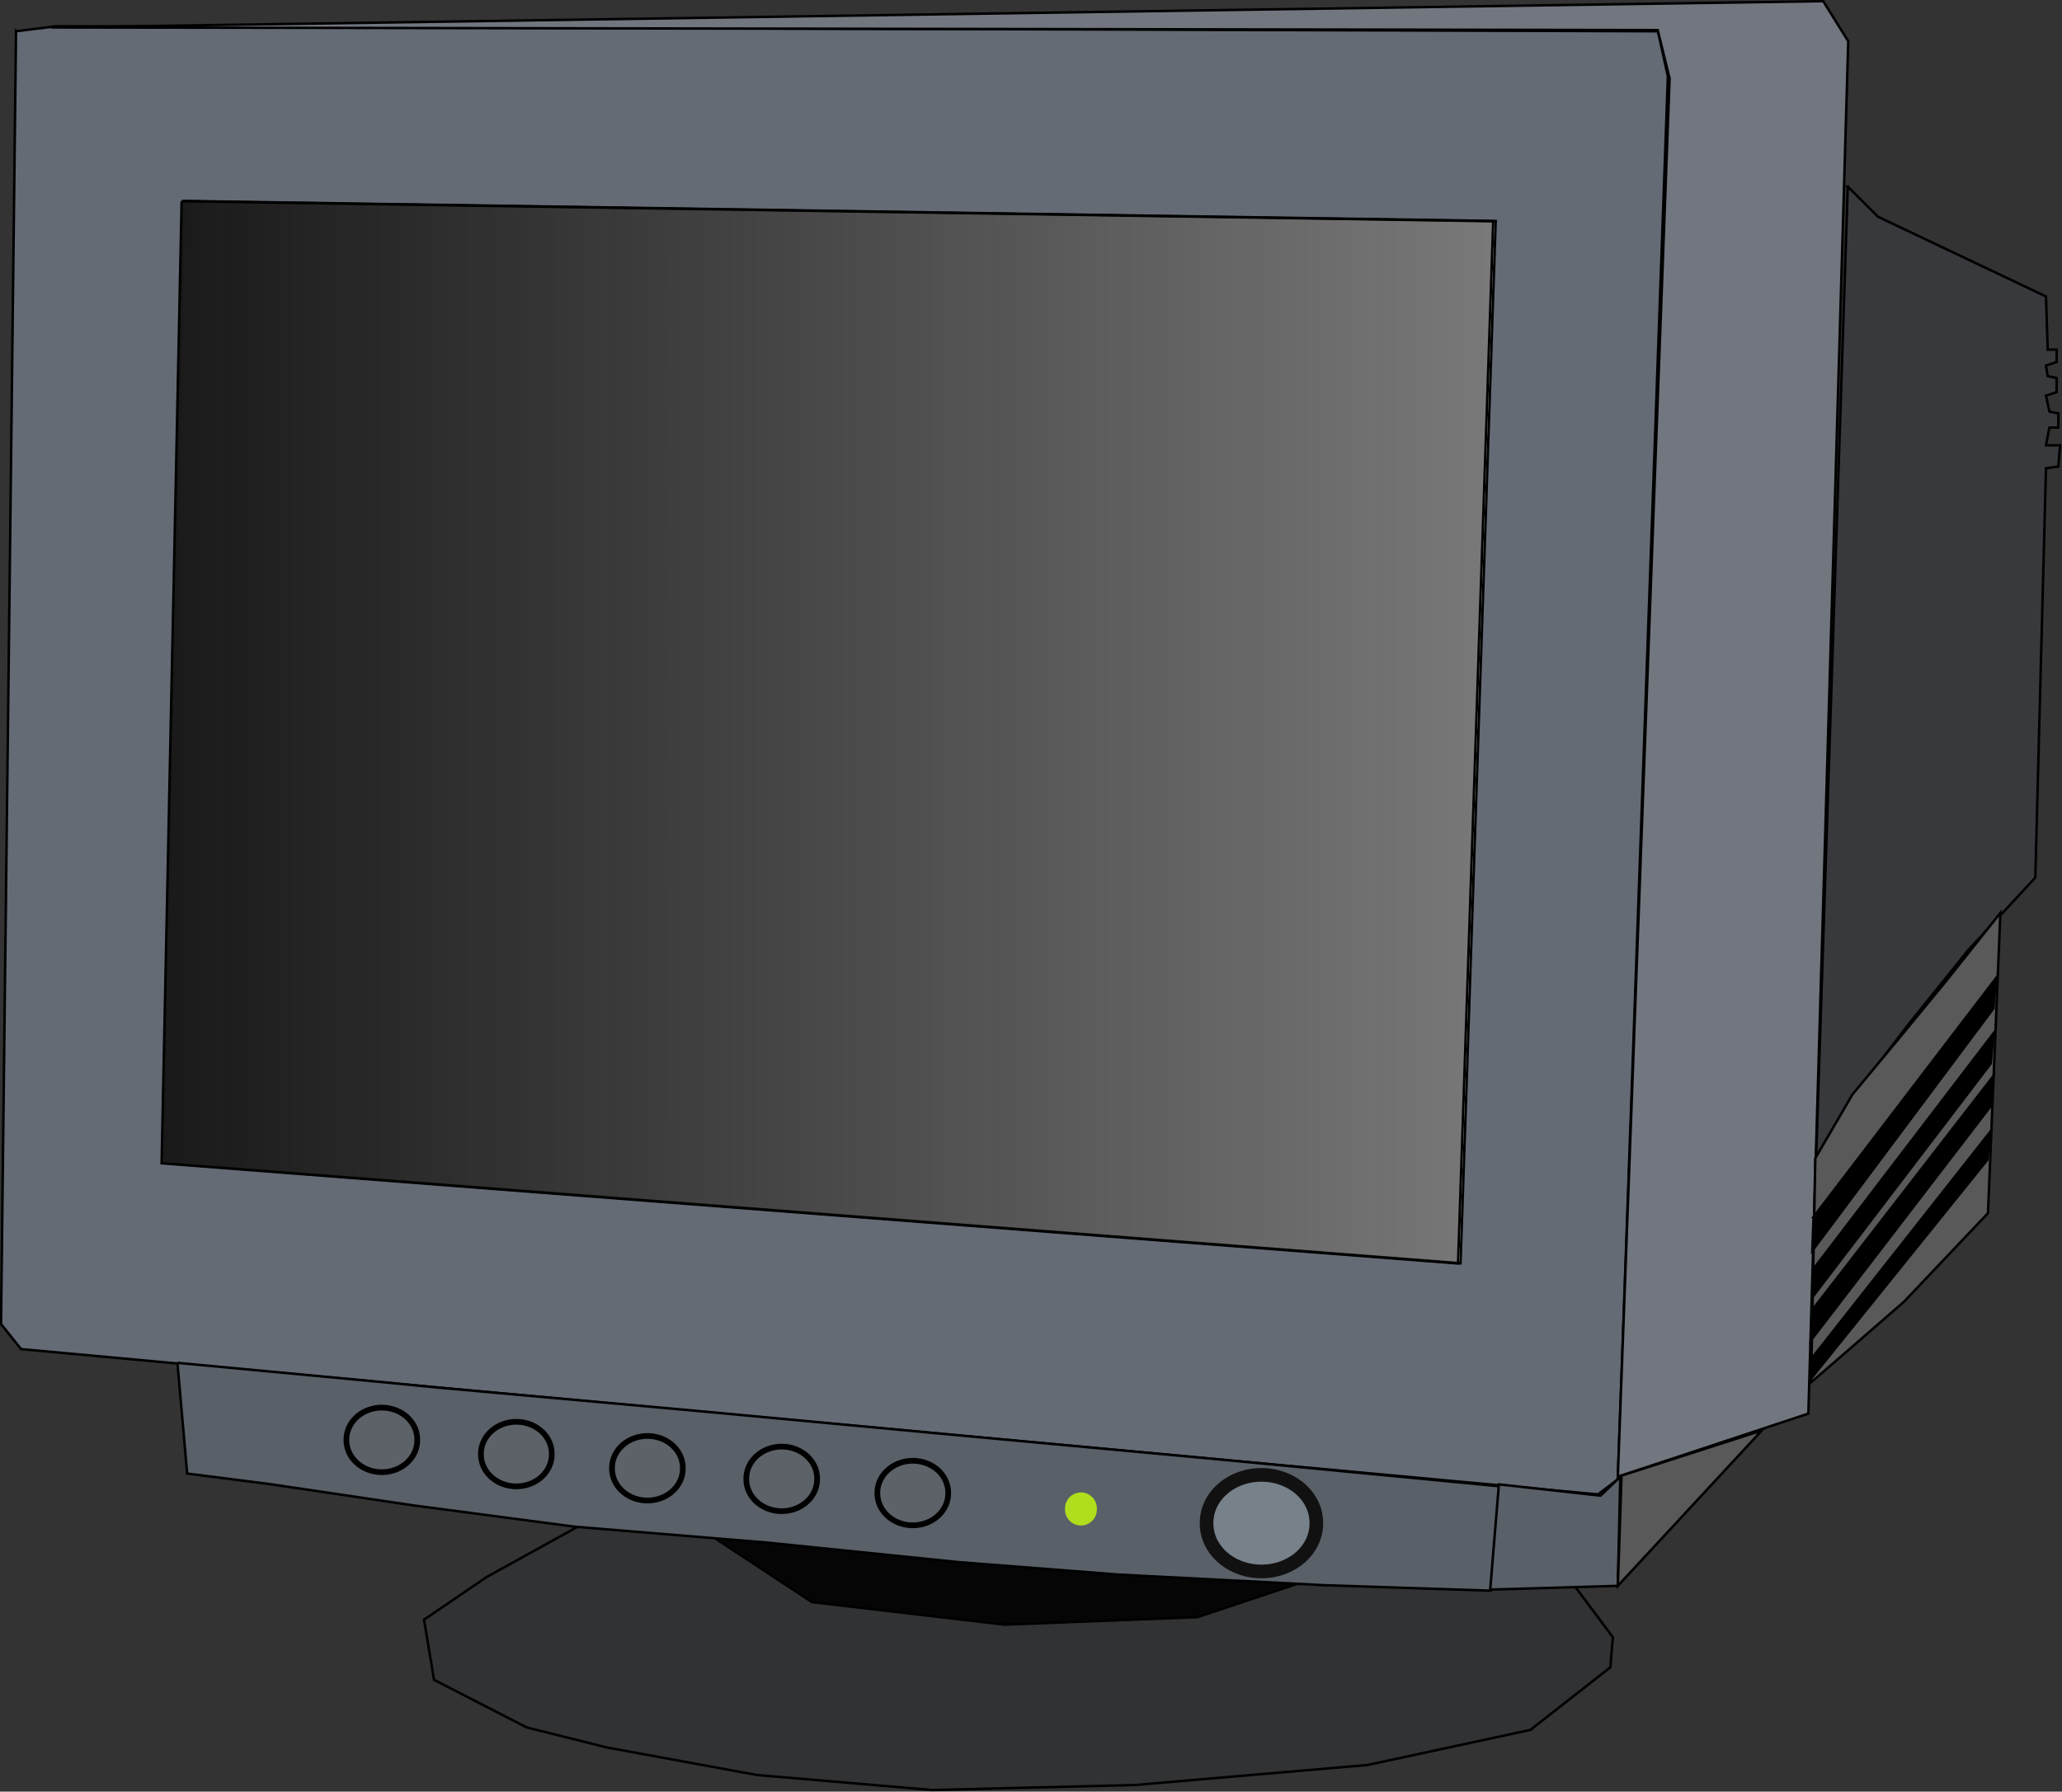 <?xml version="1.0" encoding="UTF-8" standalone="no"?>
<!-- Created with Inkscape (http://www.inkscape.org/) -->
<svg xmlns:inkscape="http://www.inkscape.org/namespaces/inkscape" xmlns:rdf="http://www.w3.org/1999/02/22-rdf-syntax-ns#" xmlns="http://www.w3.org/2000/svg" xmlns:sodipodi="http://sodipodi.sourceforge.net/DTD/sodipodi-0.dtd" xmlns:cc="http://web.resource.org/cc/" xmlns:xlink="http://www.w3.org/1999/xlink" xmlns:dc="http://purl.org/dc/elements/1.1/" xmlns:svg="http://www.w3.org/2000/svg" xmlns:ns1="http://sozi.baierouge.fr" id="svg2" sodipodi:docname="monitor CRT.svg" viewBox="0 0 714.87 621.23" sodipodi:version="0.32" version="1.0" inkscape:version="0.44.1" inkscape:label="Pozadí" sodipodi:docbase="J:\INKSCAPE\kliparty\svg\14.Vypocetni technika">
<rect x="0" y="0" width="714.87" height="621.23" fill="#333333" stroke="none"/>
<defs id="defs3">
<linearGradient id="linearGradient5532" y2="-453.63" gradientUnits="userSpaceOnUse" x2="515.03" gradientTransform="translate(546.85 86.429)" y1="-453.63" x1="-23.374" inkscape:collect="always">
<stop id="stop5520" style="stop-color:#191919" offset="0"/>
<stop id="stop5526" style="stop-color:#191919;stop-opacity:.583" offset="1"/>
<stop id="stop5522" style="stop-color:#191919;stop-opacity:0" offset="1"/>
</linearGradient>
</defs>
<sodipodi:namedview id="base" bordercolor="#666666" inkscape:pageshadow="2" inkscape:window-y="-4" pagecolor="#ffffff" inkscape:window-height="712" inkscape:zoom="0.49497474" inkscape:window-x="-4" borderopacity="1.0" inkscape:current-layer="layer1" inkscape:cx="480.55844" inkscape:cy="532.96249" inkscape:window-width="1024" inkscape:pageopacity="0.0" inkscape:document-units="px"/>
<g id="layer1" inkscape:label="Vrstva 1" inkscape:groupmode="layer" transform="translate(-23.748 -166.97)">
<g id="g9126" inkscape:export-ydpi="90" inkscape:export-xdpi="90" inkscape:export-filename="/media/KINGSTON/inkscape/9.c/Tomas Krauskopf/vyrobky inscapeu/vt/monitor CRT.png" transform="matrix(.859 0 0 .86 -392.4 51.156)">
<path id="path9122" style="fill-rule:evenodd;stroke:black;stroke-width:1px;fill:#313234" d="m719.23 749.32l-38.39 21.21-25.25 17.17 4.04 24.25 37.38 19.19 32.32 8.08 60.61 11.11 70.71 6.06 81.82-2.02 93.93-8.08 65.7-14.14 32.3-25.25 1-12.13-15.1-20.2-28.3-16.16-345.5-56.57-27.27 47.48z"/>
<path id="path9124" style="fill-rule:evenodd;stroke:black;stroke-width:1px;fill:#050505" d="m1007.1 773.56l-39.37 13.13-77.79 3.03-77.78-9.09-38.38-25.25 116.16-59.6 117.16 77.78z"/>
<path id="path1934" sodipodi:nodetypes="ccccccccc" style="fill-rule:evenodd;stroke:black;stroke-width:1px;fill:#646b75" d="m490.93 147.27l-6.06 521.23 8.08 10.11 636.45 58.58 8-6.06 20.2-565.68-4-18.18-646.5-2.02-16.17 2.02z"/>
<g id="g5528" transform="translate(25.714 797.14)">
<path id="path2837" sodipodi:nodetypes="ccccc" style="fill-rule:evenodd;stroke:black;stroke-width:1px;fill:white" d="m533.07-581.45l-8.08 387.9 523.21 40.41 14.2-420.23-529.33-8.08z"/>
<path id="path3730" sodipodi:nodetypes="ccccc" style="fill-rule:evenodd;stroke:black;stroke-width:1px;fill:url(#linearGradient5532)" d="m532.05-581.35l-8.08 387.9 523.23 40.4 14.2-420.22-529.35-8.08z"/>
</g>
<path id="path5534" sodipodi:nodetypes="cccccccc" style="fill-rule:evenodd;stroke:black;stroke-width:1px;fill:#72767f" d="m1137.4 730.07l76.9-25.45 16.1-553.31-10.1-16.17-715.14 10.6 648.34 1.06 4.8 19.51-20.9 563.76z"/>
<path id="path5536" sodipodi:nodetypes="ccccccccccccccccccccccccc" style="fill-rule:evenodd;stroke:black;stroke-width:1px;fill:#38393d" d="m1230.2 209.91l12.2 12.15 67.8 32.14 0.7 21.43h3.6v5l-4.3 1.43 0.7 4.28 3.6 0.72v5.71l-4.3 1.43 1.4 6.43 3.6 0.71v5.72h-3.6l-1.4 7.14h5.7l-0.7 8.57-5 0.71-4.3 165-27.1 29.29-23.6 29.29-23.6 30.71-14.2 25 12.8-392.86z"/>
<path id="path5538" sodipodi:nodetypes="cccccccccc" style="fill-rule:evenodd;stroke:black;stroke-width:1px;fill:#595959" d="m1291.8 502.72l-5 121.07-33.9 35.72-22.2 19.28-15.3 13.22 1.7-90.36 15-25.72 17.2-20.71 20-24.29 22.5-28.21z"/>
<path id="path5540" sodipodi:nodetypes="cccccccccccccccccccc" style="fill-rule:evenodd;stroke:black;stroke-width:1px;fill:#596068" d="m556.07 684.15l3.93 44.64 33.57 4.29 57.86 8.57 65 8.57 77.86 6.43 77.14 7.86 64.28 5 82.89 4.28 67.5 2.23 1.1-13.02 2-10.76 0.2-6.22 3-11.84-115.97-11.1-108.22-10-103.57-9.65-103.21-9.28-21.79-2.14-83.57-7.86z"/>
<path id="path5542" sodipodi:nodetypes="cccccc" style="fill-rule:evenodd;stroke:black;stroke-width:1px;fill:#596068" d="m1089.4 733.15l41 4.55 8-7.58-1 43.95-51.5 1.51 3.5-42.43z"/>
<path id="path5544" style="fill-rule:evenodd;stroke:black;stroke-width:1px;fill:#595959" d="m1137.4 774.07l1.5-44.45 56.6-18.18-58.1 62.63z"/>
<path id="path5546" sodipodi:nodetypes="ccccc" style="fill-rule:evenodd;stroke:black;stroke-width:1px;fill:black" d="m1216.4 625.31l73.6-96.21-1 12.12-73.1 97.69 0.5-13.6z"/>
<path id="path5554" sodipodi:nodetypes="ccccc" style="fill-rule:evenodd;stroke:black;stroke-width:1px;fill:black" d="m1216.2 681.64l71.4-90.5-1 11.05-71.6 88.76 1.2-9.31z"/>
<path id="path5556" sodipodi:nodetypes="ccccc" style="fill-rule:evenodd;stroke:black;stroke-width:1px;fill:black" d="m1216.1 662.57l72.9-94.07-1.1 12.12-72.6 94.48 0.8-12.53z"/>
<path id="path5558" sodipodi:nodetypes="ccccc" style="fill-rule:evenodd;stroke:black;stroke-width:1px;fill:black" d="m1216.5 646.11l72.5-94.78-1.1 12.12-71.9 94.12 0.5-11.46z"/>
<path id="path5560" sodipodi:rx="22.142857" sodipodi:ry="19.285715" style="stroke:#121111;stroke-width:5.5;fill:#77818a" sodipodi:type="arc" d="m-74.286 525.93a22.143 19.286 0 1 1 -44.284 0 22.143 19.286 0 1 1 44.284 0z" transform="translate(1090 222.86)" sodipodi:cy="525.93359" sodipodi:cx="-96.428574"/>
<path id="path6455" sodipodi:rx="2.8571429" sodipodi:ry="2.1428571" style="fill:#b0dd1c" sodipodi:type="arc" d="m-314.29 678.79a2.857 2.143 0 1 1 -5.71 0 2.857 2.143 0 1 1 5.71 0z" transform="matrix(2.25 0 0 3 1634.3 -1293.3)" sodipodi:cy="678.79077" sodipodi:cx="-317.14285"/>
<path id="path8227" sodipodi:rx="14.285714" sodipodi:ry="12.857142" style="stroke:black;stroke-width:2.3;fill:#5d6268" sodipodi:type="arc" d="m-312.86 499.51a14.286 12.857 0 1 1 -28.57 0 14.286 12.857 0 1 1 28.57 0z" transform="translate(1020 221.43)" sodipodi:cy="499.50504" sodipodi:cx="-327.14285"/>
<path id="path9114" sodipodi:rx="14.285714" sodipodi:ry="12.857142" style="stroke:black;stroke-width:2.3;fill:#5d6268" sodipodi:type="arc" d="m-312.86 499.51a14.286 12.857 0 1 1 -28.57 0 14.286 12.857 0 1 1 28.57 0z" transform="translate(965.71 215.71)" sodipodi:cy="499.50504" sodipodi:cx="-327.14285"/>
<path id="path9116" sodipodi:rx="14.285714" sodipodi:ry="12.857142" style="stroke:black;stroke-width:2.3;fill:#5d6268" sodipodi:type="arc" d="m-312.86 499.51a14.286 12.857 0 1 1 -28.57 0 14.286 12.857 0 1 1 28.57 0z" transform="translate(1072.9 227.14)" sodipodi:cy="499.50504" sodipodi:cx="-327.14285"/>
<path id="path9118" sodipodi:rx="14.285714" sodipodi:ry="12.857142" style="stroke:black;stroke-width:2.3;fill:#5d6268" sodipodi:type="arc" d="m-312.86 499.51a14.286 12.857 0 1 1 -28.57 0 14.286 12.857 0 1 1 28.57 0z" transform="translate(1127.1 231.43)" sodipodi:cy="499.50504" sodipodi:cx="-327.14285"/>
<path id="path9120" sodipodi:rx="14.285714" sodipodi:ry="12.857142" style="stroke:black;stroke-width:2.3;fill:#5d6268" sodipodi:type="arc" d="m-312.86 499.51a14.286 12.857 0 1 1 -28.57 0 14.286 12.857 0 1 1 28.57 0z" transform="translate(1180 237.14)" sodipodi:cy="499.50504" sodipodi:cx="-327.14285"/>
</g>
</g>
</svg>

